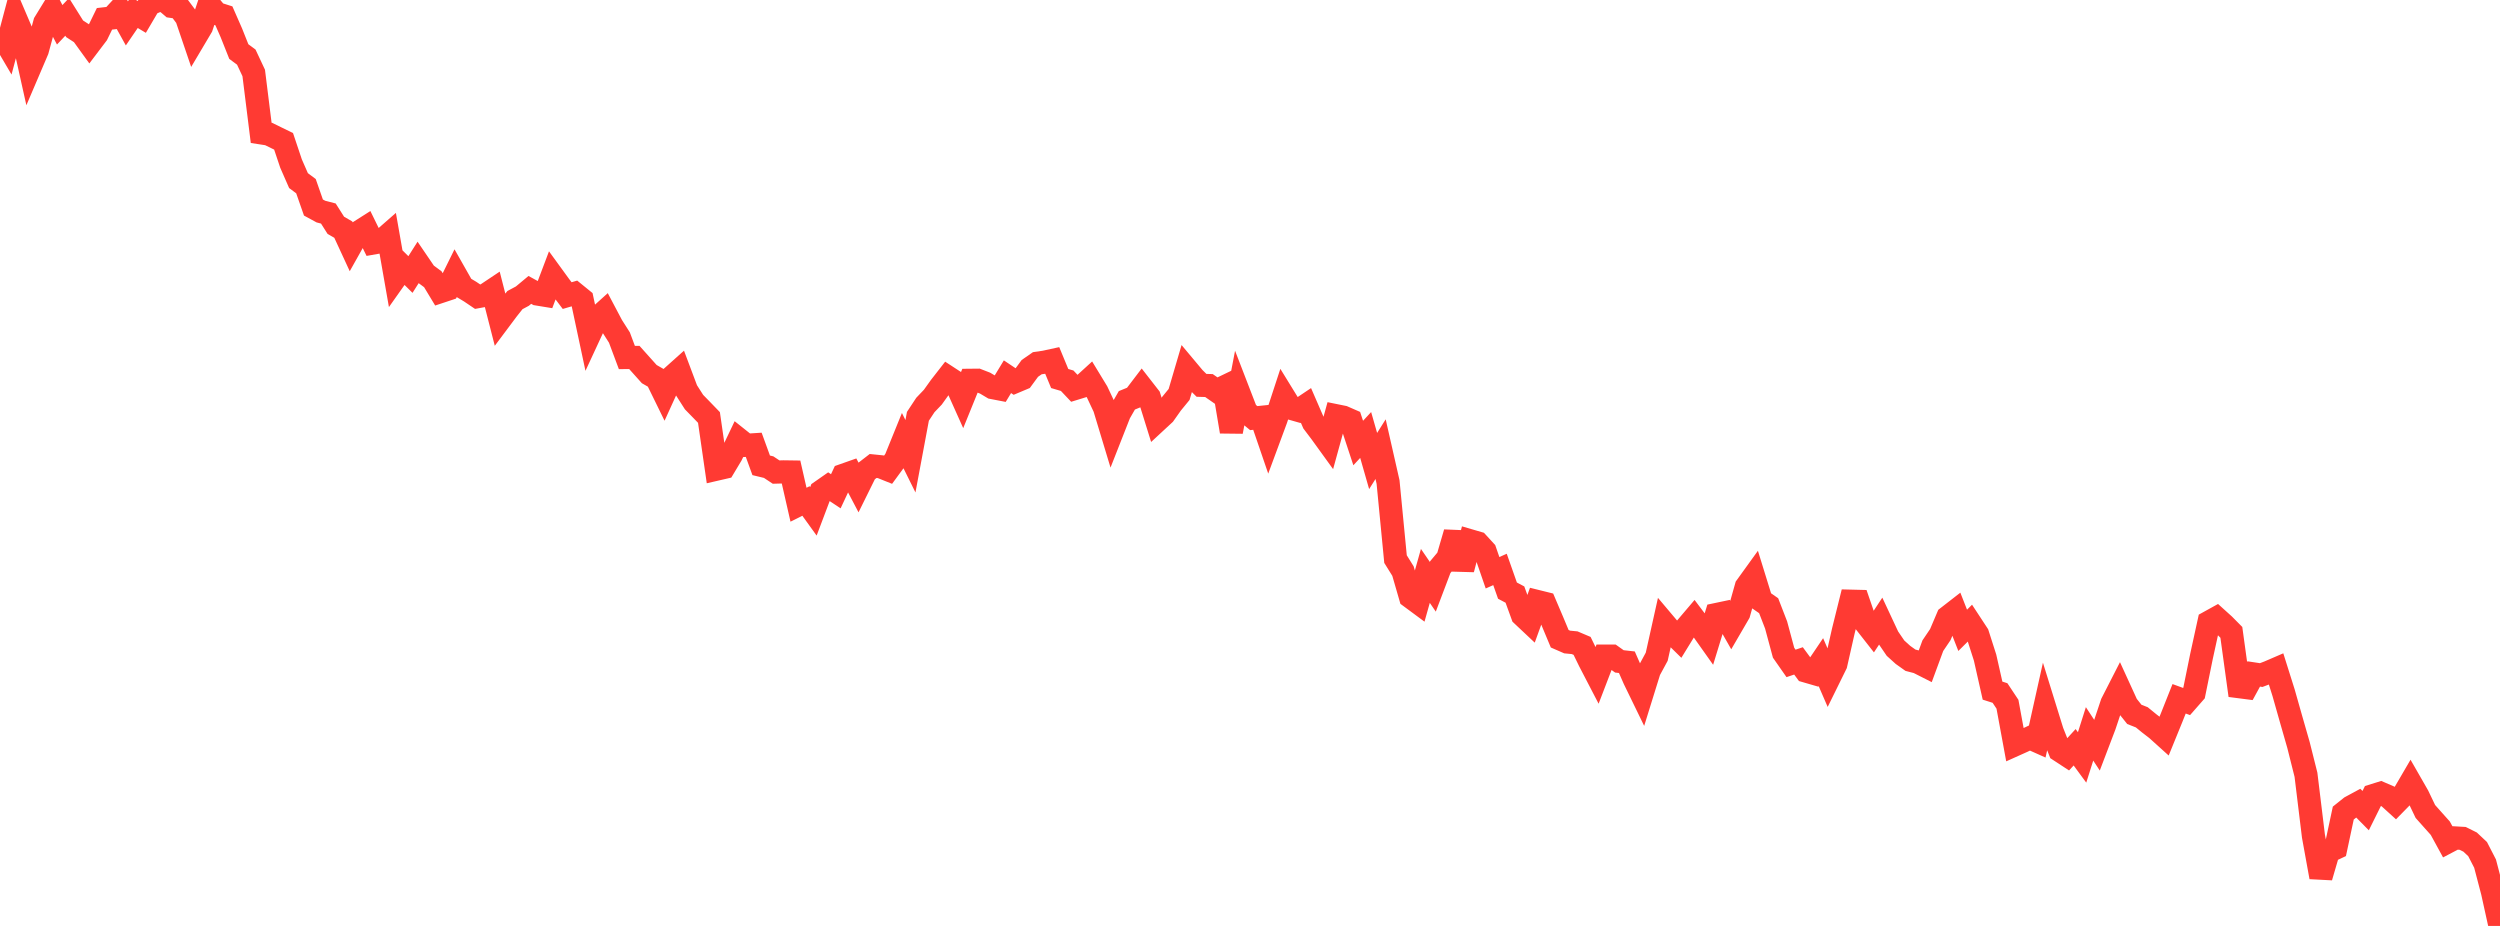 <?xml version="1.0" standalone="no"?>
<!DOCTYPE svg PUBLIC "-//W3C//DTD SVG 1.1//EN" "http://www.w3.org/Graphics/SVG/1.1/DTD/svg11.dtd">

<svg width="135" height="50" viewBox="0 0 135 50" preserveAspectRatio="none" 
  xmlns="http://www.w3.org/2000/svg"
  xmlns:xlink="http://www.w3.org/1999/xlink">


<polyline points="0.0, 1.733 0.403, 2.419 0.806, 0.902 1.209, 1.845 1.612, 3.654 2.015, 2.711 2.418, 1.226 2.821, 0.569 3.224, 1.339 3.627, 0.912 4.03, 1.555 4.433, 1.817 4.836, 2.375 5.239, 1.843 5.642, 1.017 6.045, 0.971 6.448, 0.535 6.851, 1.263 7.254, 0.673 7.657, 0.914 8.06, 0.229 8.463, 0.049 8.866, 0.0 9.269, 0.344 9.672, 0.403 10.075, 0.943 10.478, 2.128 10.881, 1.448 11.284, 0.24 11.687, 0.725 12.09, 0.854 12.493, 1.772 12.896, 2.785 13.299, 3.083 13.701, 3.94 14.104, 7.175 14.507, 7.237 14.91, 7.434 15.313, 7.63 15.716, 8.832 16.119, 9.752 16.522, 10.053 16.925, 11.206 17.328, 11.425 17.731, 11.53 18.134, 12.166 18.537, 12.399 18.94, 13.272 19.343, 12.554 19.746, 12.298 20.149, 13.122 20.552, 13.051 20.955, 12.698 21.358, 14.995 21.761, 14.425 22.164, 14.824 22.567, 14.189 22.97, 14.781 23.373, 15.08 23.776, 15.748 24.179, 15.614 24.582, 14.797 24.985, 15.507 25.388, 15.748 25.791, 16.02 26.194, 15.946 26.597, 15.677 27.0, 17.253 27.403, 16.714 27.806, 16.206 28.209, 15.99 28.612, 15.655 29.015, 15.876 29.418, 15.942 29.821, 14.875 30.224, 15.429 30.627, 15.962 31.03, 15.844 31.433, 16.172 31.836, 18.063 32.239, 17.194 32.642, 16.831 33.045, 17.594 33.448, 18.226 33.851, 19.305 34.254, 19.302 34.657, 19.752 35.06, 20.202 35.463, 20.434 35.866, 21.257 36.269, 20.372 36.672, 20.011 37.075, 21.084 37.478, 21.714 37.881, 22.127 38.284, 22.544 38.687, 25.335 39.09, 25.242 39.493, 24.569 39.896, 23.724 40.299, 24.045 40.701, 24.019 41.104, 25.128 41.507, 25.225 41.91, 25.492 42.313, 25.481 42.716, 25.487 43.119, 27.255 43.522, 27.053 43.925, 27.612 44.328, 26.544 44.731, 26.262 45.134, 26.529 45.537, 25.667 45.94, 25.525 46.343, 26.29 46.746, 25.474 47.149, 25.163 47.552, 25.204 47.955, 25.366 48.358, 24.816 48.761, 23.823 49.164, 24.637 49.567, 22.481 49.97, 21.87 50.373, 21.448 50.776, 20.885 51.179, 20.368 51.582, 20.631 51.985, 21.529 52.388, 20.536 52.791, 20.532 53.194, 20.689 53.597, 20.929 54.0, 21.007 54.403, 20.343 54.806, 20.613 55.209, 20.443 55.612, 19.894 56.015, 19.614 56.418, 19.555 56.821, 19.467 57.224, 20.44 57.627, 20.559 58.03, 20.985 58.433, 20.861 58.836, 20.493 59.239, 21.156 59.642, 22.012 60.045, 23.345 60.448, 22.32 60.851, 21.617 61.254, 21.453 61.657, 20.923 62.06, 21.44 62.463, 22.735 62.866, 22.362 63.269, 21.792 63.672, 21.3 64.075, 19.929 64.478, 20.41 64.881, 20.808 65.284, 20.82 65.687, 21.1 66.09, 20.906 66.493, 23.307 66.896, 21.202 67.299, 22.246 67.701, 22.578 68.104, 22.536 68.507, 23.713 68.91, 22.624 69.313, 21.393 69.716, 22.048 70.119, 22.163 70.522, 21.893 70.925, 22.821 71.328, 23.354 71.731, 23.911 72.134, 22.446 72.537, 22.528 72.94, 22.704 73.343, 23.924 73.746, 23.489 74.149, 24.895 74.552, 24.254 74.955, 26.028 75.358, 30.191 75.761, 30.839 76.164, 32.231 76.567, 32.529 76.97, 31.098 77.373, 31.687 77.776, 30.624 78.179, 30.144 78.582, 28.762 78.985, 30.742 79.388, 29.203 79.791, 29.321 80.194, 29.761 80.597, 30.929 81.0, 30.749 81.403, 31.894 81.806, 32.107 82.209, 33.217 82.612, 33.596 83.015, 32.482 83.418, 32.582 83.821, 33.528 84.224, 34.492 84.627, 34.668 85.03, 34.707 85.433, 34.878 85.836, 35.704 86.239, 36.48 86.642, 35.429 87.045, 35.429 87.448, 35.715 87.851, 35.76 88.254, 36.676 88.657, 37.505 89.06, 36.208 89.463, 35.463 89.866, 33.652 90.269, 34.13 90.672, 34.526 91.075, 33.87 91.478, 33.396 91.881, 33.93 92.284, 34.499 92.687, 33.185 93.09, 33.1 93.493, 33.808 93.896, 33.115 94.299, 31.683 94.701, 31.125 95.104, 32.428 95.507, 32.708 95.91, 33.75 96.313, 35.247 96.716, 35.824 97.119, 35.688 97.522, 36.236 97.925, 36.353 98.328, 35.756 98.731, 36.686 99.134, 35.867 99.537, 34.086 99.94, 32.464 100.343, 32.474 100.746, 33.646 101.149, 34.16 101.552, 33.549 101.955, 34.411 102.358, 35.001 102.761, 35.365 103.164, 35.652 103.567, 35.757 103.97, 35.961 104.373, 34.867 104.776, 34.27 105.179, 33.323 105.582, 33.01 105.985, 34.038 106.388, 33.637 106.791, 34.251 107.194, 35.51 107.597, 37.294 108.0, 37.422 108.403, 38.029 108.806, 40.216 109.209, 40.035 109.612, 39.845 110.015, 40.025 110.418, 38.214 110.821, 39.513 111.224, 40.527 111.627, 40.791 112.03, 40.352 112.433, 40.901 112.836, 39.629 113.239, 40.244 113.642, 39.186 114.045, 37.978 114.448, 37.19 114.851, 38.071 115.254, 38.576 115.657, 38.735 116.06, 39.064 116.463, 39.375 116.866, 39.738 117.269, 38.749 117.672, 37.735 118.075, 37.882 118.478, 37.423 118.881, 35.443 119.284, 33.6 119.687, 33.377 120.09, 33.741 120.493, 34.148 120.896, 37.078 121.299, 37.13 121.701, 36.393 122.104, 36.454 122.507, 36.301 122.91, 36.127 123.313, 37.406 123.716, 38.826 124.119, 40.231 124.522, 41.836 124.925, 45.144 125.328, 47.364 125.731, 45.983 126.134, 45.794 126.537, 43.906 126.94, 43.584 127.343, 43.366 127.746, 43.774 128.149, 42.962 128.552, 42.836 128.955, 43.01 129.358, 43.376 129.761, 42.965 130.164, 42.274 130.567, 42.977 130.97, 43.82 131.373, 44.272 131.776, 44.724 132.179, 45.461 132.582, 45.249 132.985, 45.272 133.388, 45.473 133.791, 45.852 134.194, 46.635 134.597, 48.172 135.0, 50.0" fill="none" stroke="#ff3a33" stroke-width="1.25"/>

</svg>